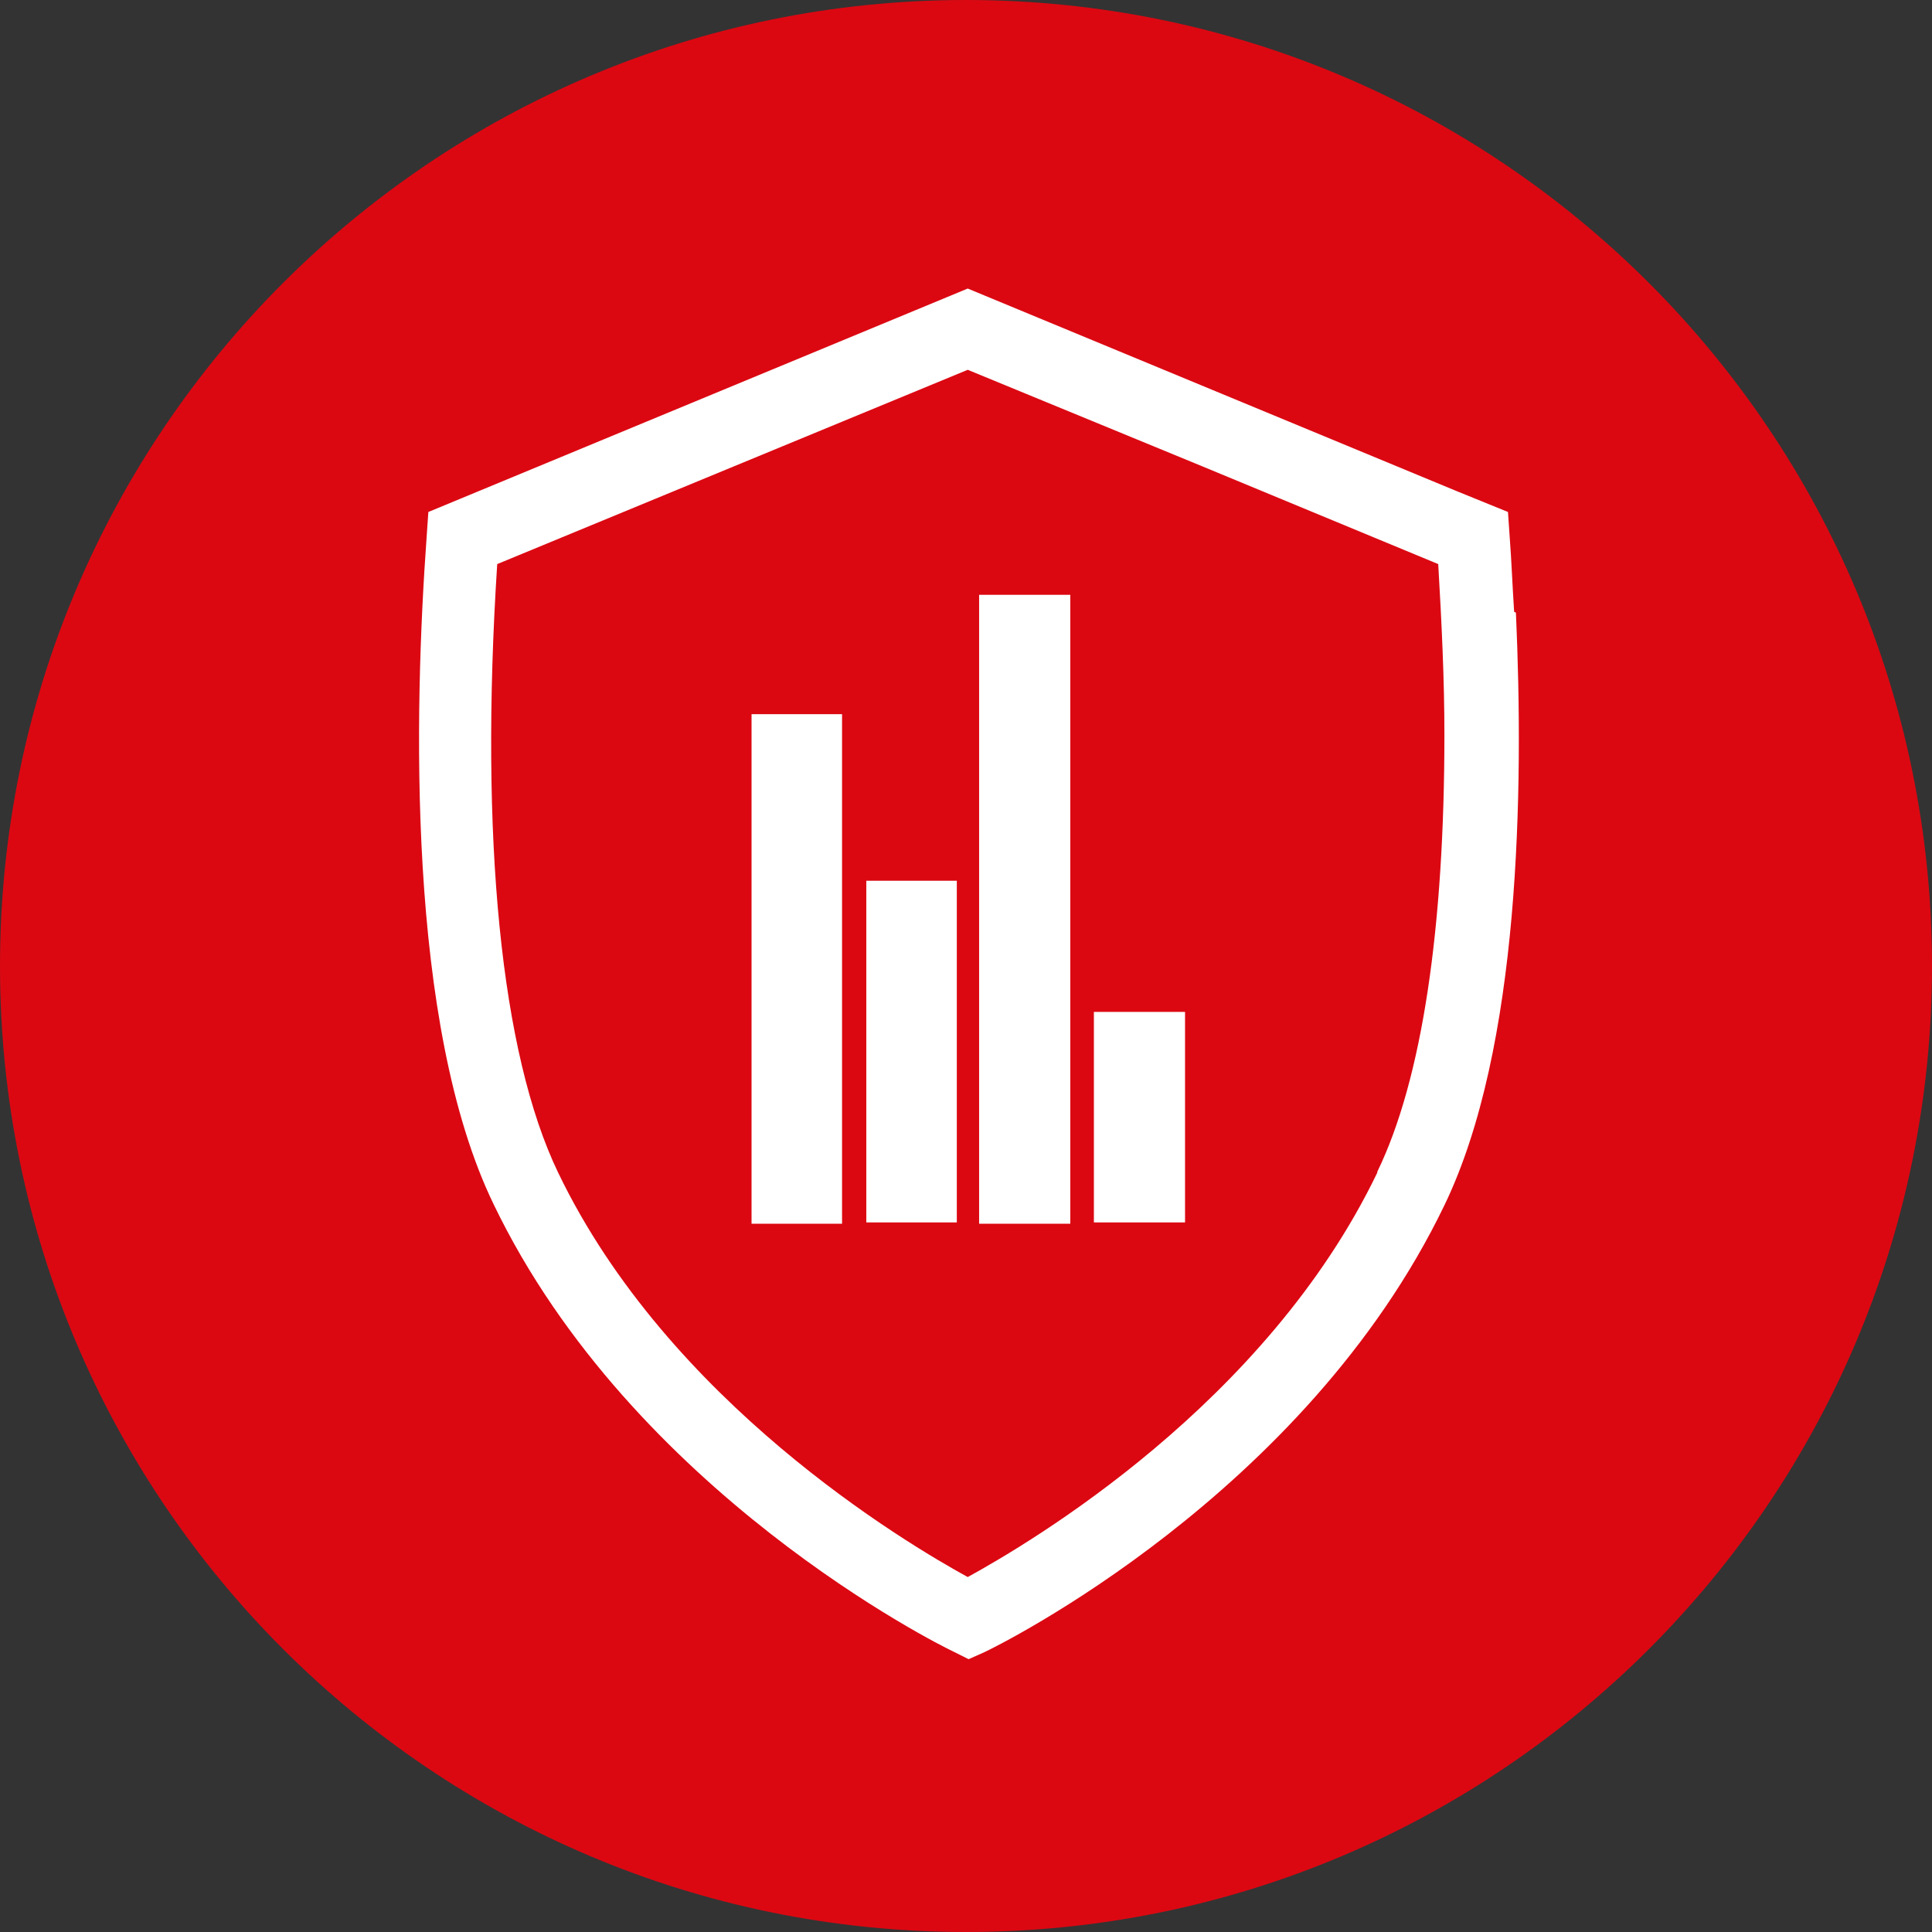 <svg width="2946" height="2946" xmlns="http://www.w3.org/2000/svg" xmlns:xlink="http://www.w3.org/1999/xlink" xml:space="preserve" overflow="hidden"><rect width="100%" height="100%" fill="#333333" stroke="none"/><defs><clipPath id="clip0"><rect x="823" y="758" width="2946" height="2946"/></clipPath></defs><g clip-path="url(#clip0)" transform="translate(-823 -758)"><path d="M823 2231C823 1417.75 1482.75 758 2296 758 3109.25 758 3769 1417.75 3769 2231 3769 3044.25 3109.25 3704 2296 3704 1482.75 3704 823 3044.25 823 2231Z" fill="#DB0812" fill-rule="evenodd"/><path d="M3131.84 1690.87 3131.84 1690.87C3129.15 1650.48 3127.81 1612.77 3125.11 1577.76L3122.42 1538.7 3043 1506.38 3043 1506.38 2298.63 1198 1476.18 1538.7 1473.48 1577.76C1454.64 1839 1442.52 2319.76 1575.78 2594.48 1787.12 3033.49 2255.55 3266.46 2275.74 3275.88L2299.97 3288 2324.2 3277.23C2344.39 3267.8 2812.83 3037.53 3025.5 2595.83 3141.27 2356.12 3146.65 1962.9 3134.54 1692.22ZM2923.2 2546C2753.6 2898.82 2394.2 3110.25 2298.63 3162.77 2203.05 3110.25 1842.31 2896.13 1674.05 2546 1586.55 2364.2 1554.25 2035.62 1581.17 1618.15L2298.63 1321.89 2655.34 1468.68 2655.34 1468.68 3016.08 1618.15C3021.47 1709.73 3025.5 1795.91 3025.5 1878.06L3025.5 1878.06C3025.5 2171.63 2991.85 2403.25 2923.2 2544.65Z" fill="#FFFFFF" fill-rule="evenodd"/><path d="M1969 1847 2107 1847 2107 2624 1969 2624Z" fill="#FFFFFF" fill-rule="evenodd"/><path d="M2316 1665 2455 1665 2455 2624 2316 2624Z" fill="#FFFFFF" fill-rule="evenodd"/><path d="M2491 2301 2630 2301 2630 2622 2491 2622Z" fill="#FFFFFF" fill-rule="evenodd"/><path d="M2144 2101 2282 2101 2282 2622 2144 2622Z" fill="#FFFFFF" fill-rule="evenodd"/></g></svg>